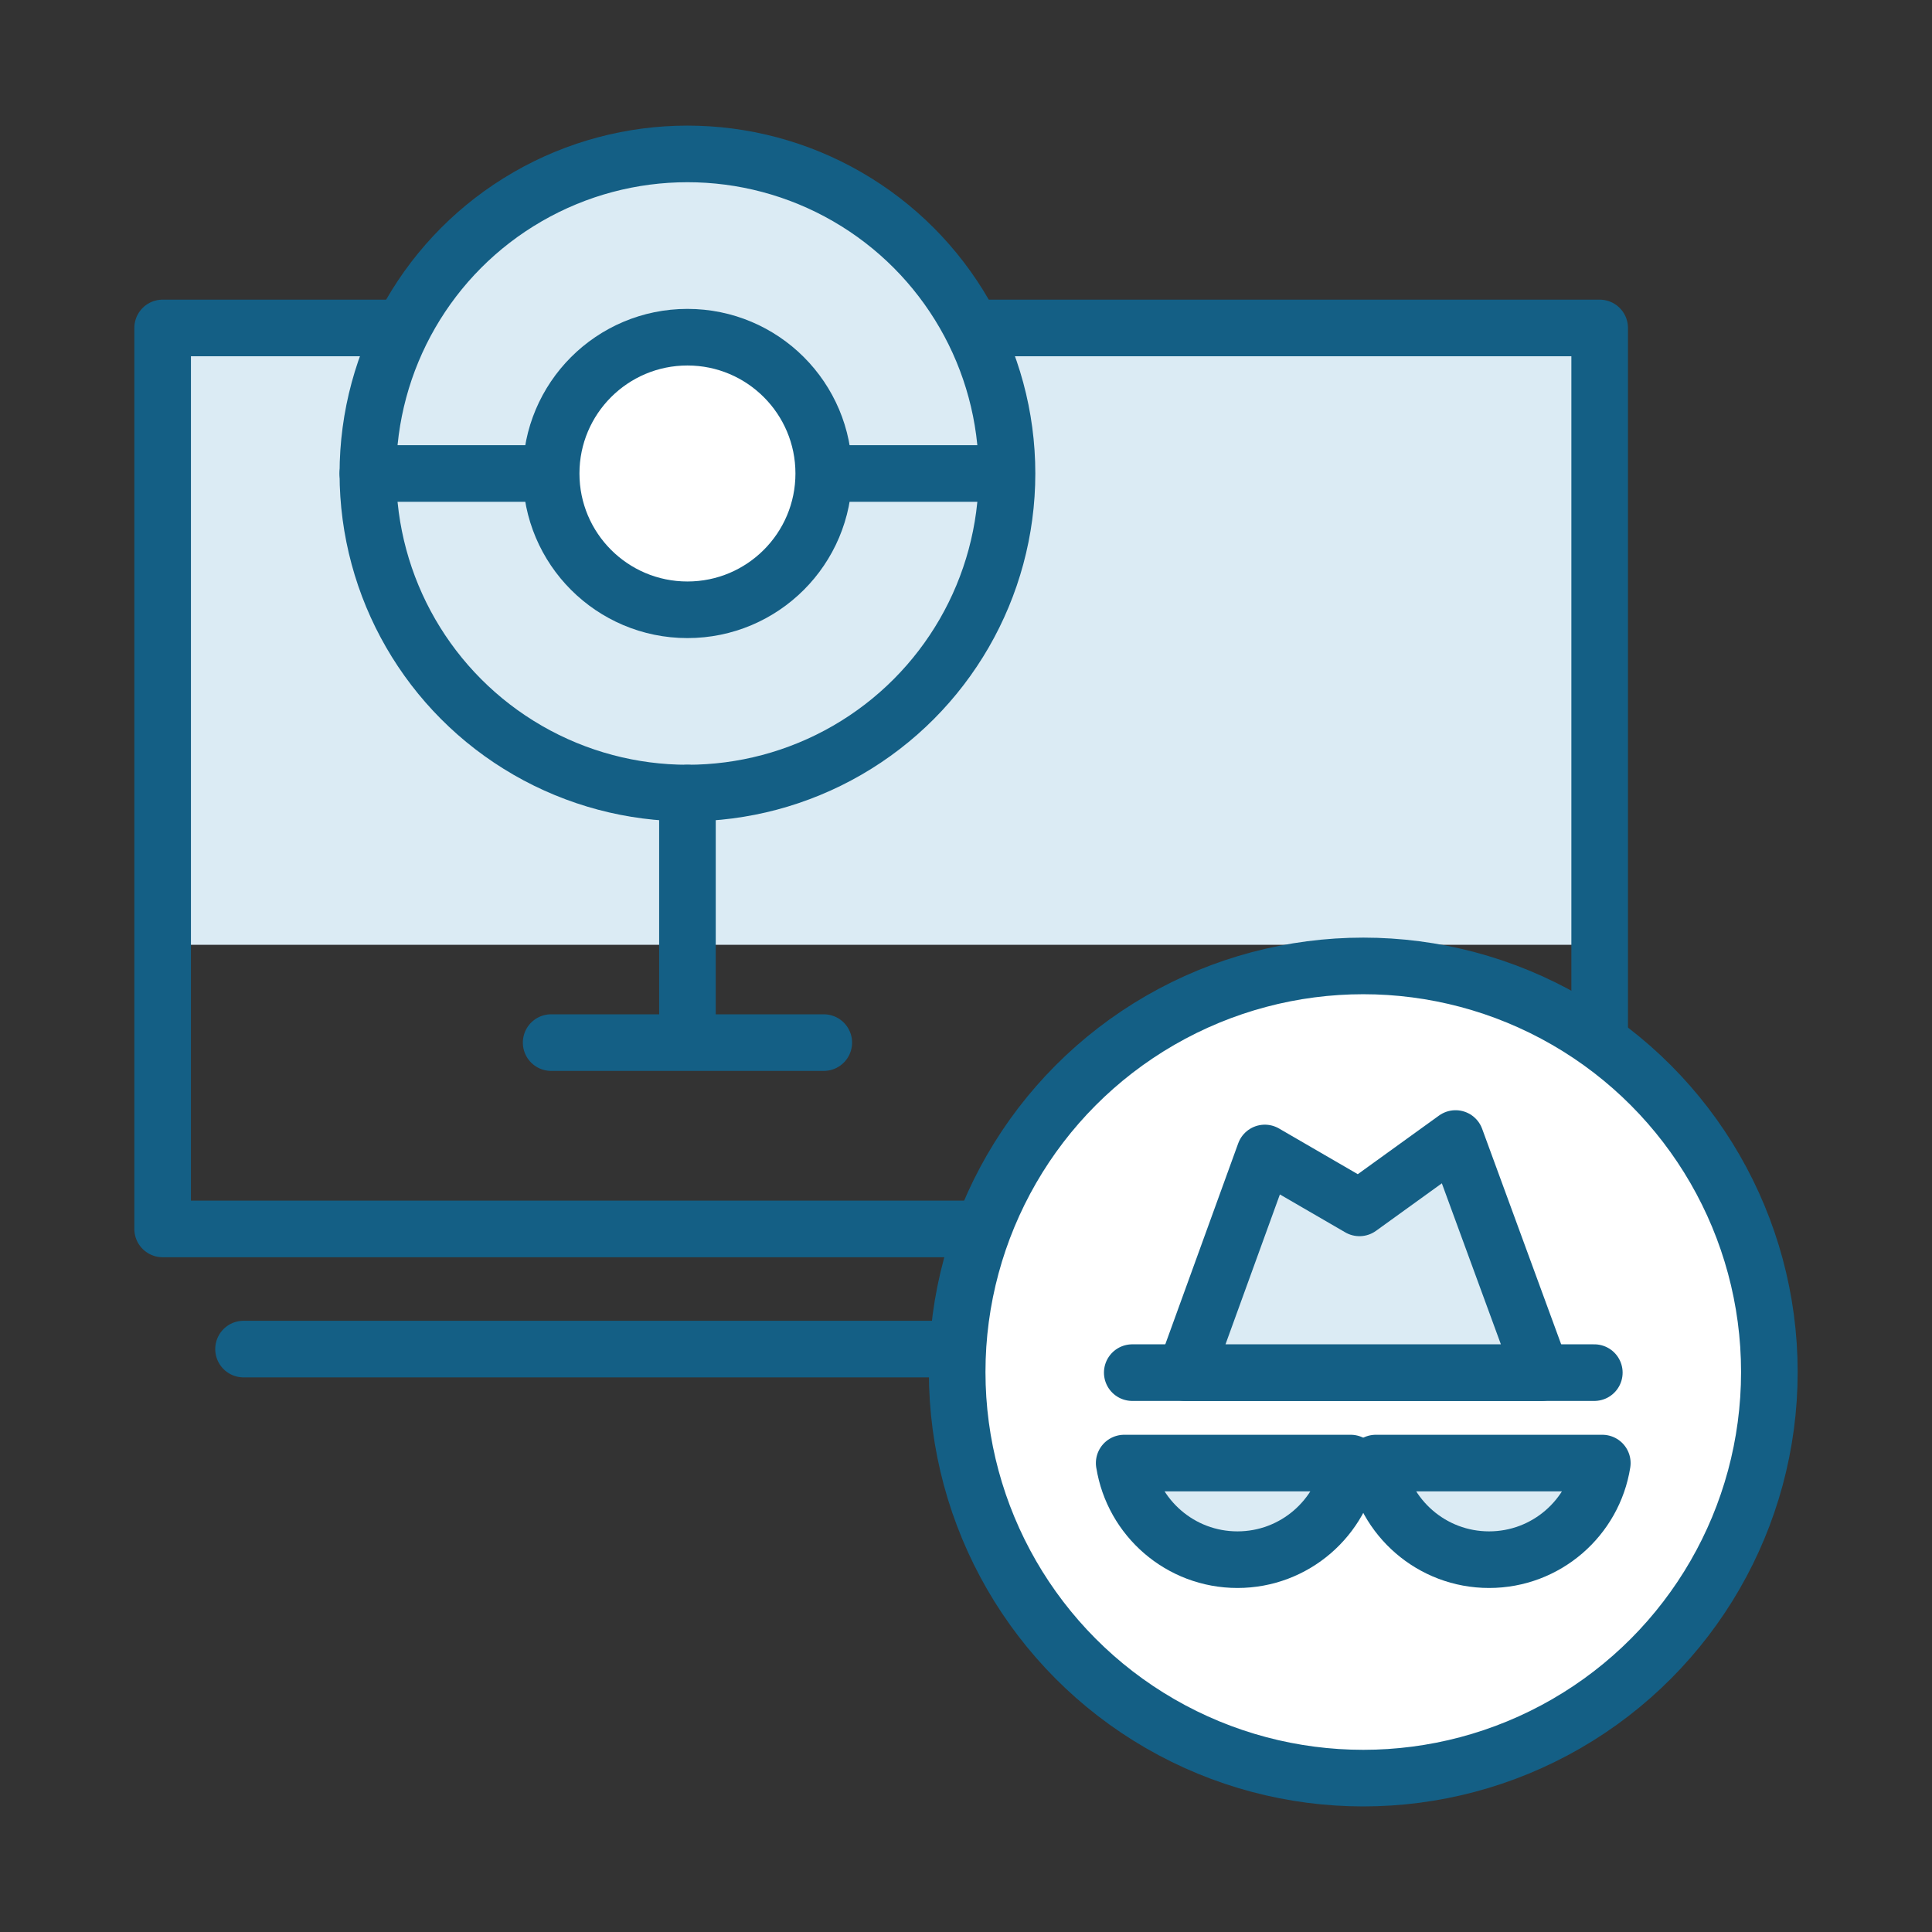 <svg xmlns="http://www.w3.org/2000/svg" id="Layer_1" data-name="Layer 1" viewBox="0 0 512 512"><rect x="0" y="0" width="512" height="512" fill="#333333" stroke="none"/><defs><style>      .cls-1, .cls-2 {        fill: #dbebf4;      }      .cls-3 {        fill: none;      }      .cls-3, .cls-4, .cls-2 {        stroke: #145f85;        stroke-linecap: round;        stroke-linejoin: round;        stroke-width: 15px;      }      .cls-4 {        fill: #fff;      }    </style></defs><g><rect class="cls-1" x="43.1" y="86.91" width="380.83" height="163.47"></rect><polyline class="cls-3" points="259.32 86.91 423.93 86.91 423.93 325.68 43.1 325.68 43.1 86.91 165.92 86.91"></polyline><line class="cls-3" x1="64.54" y1="357.52" x2="402.5" y2="357.52"></line><g><circle class="cls-2" cx="182.18" cy="125.48" r="84.69"></circle><line class="cls-3" x1="182.18" y1="210.17" x2="182.18" y2="271.4"></line><line class="cls-3" x1="146.06" y1="276.3" x2="218.31" y2="276.3"></line><line class="cls-3" x1="97.49" y1="125.48" x2="266.52" y2="125.48"></line><circle class="cls-4" cx="182.18" cy="125.48" r="36.12"></circle></g></g><circle class="cls-4" cx="361.28" cy="363.6" r="107.62"></circle><g><g><path class="cls-2" d="M297.93,387.73c2.3,14.51,14.86,25.6,30.01,25.6s27.71-11.09,30.01-25.6h-60.03Z"></path><path class="cls-2" d="M364.61,387.73c2.3,14.51,14.86,25.6,30.01,25.6s27.71-11.09,30.01-25.6h-60.03Z"></path></g><g><line class="cls-2" x1="300.06" y1="363.76" x2="422.51" y2="363.76"></line><polygon class="cls-2" points="314.07 363.76 335.19 305.55 360.27 320.1 385.74 301.72 408.49 363.76 314.07 363.76"></polygon></g></g></svg>